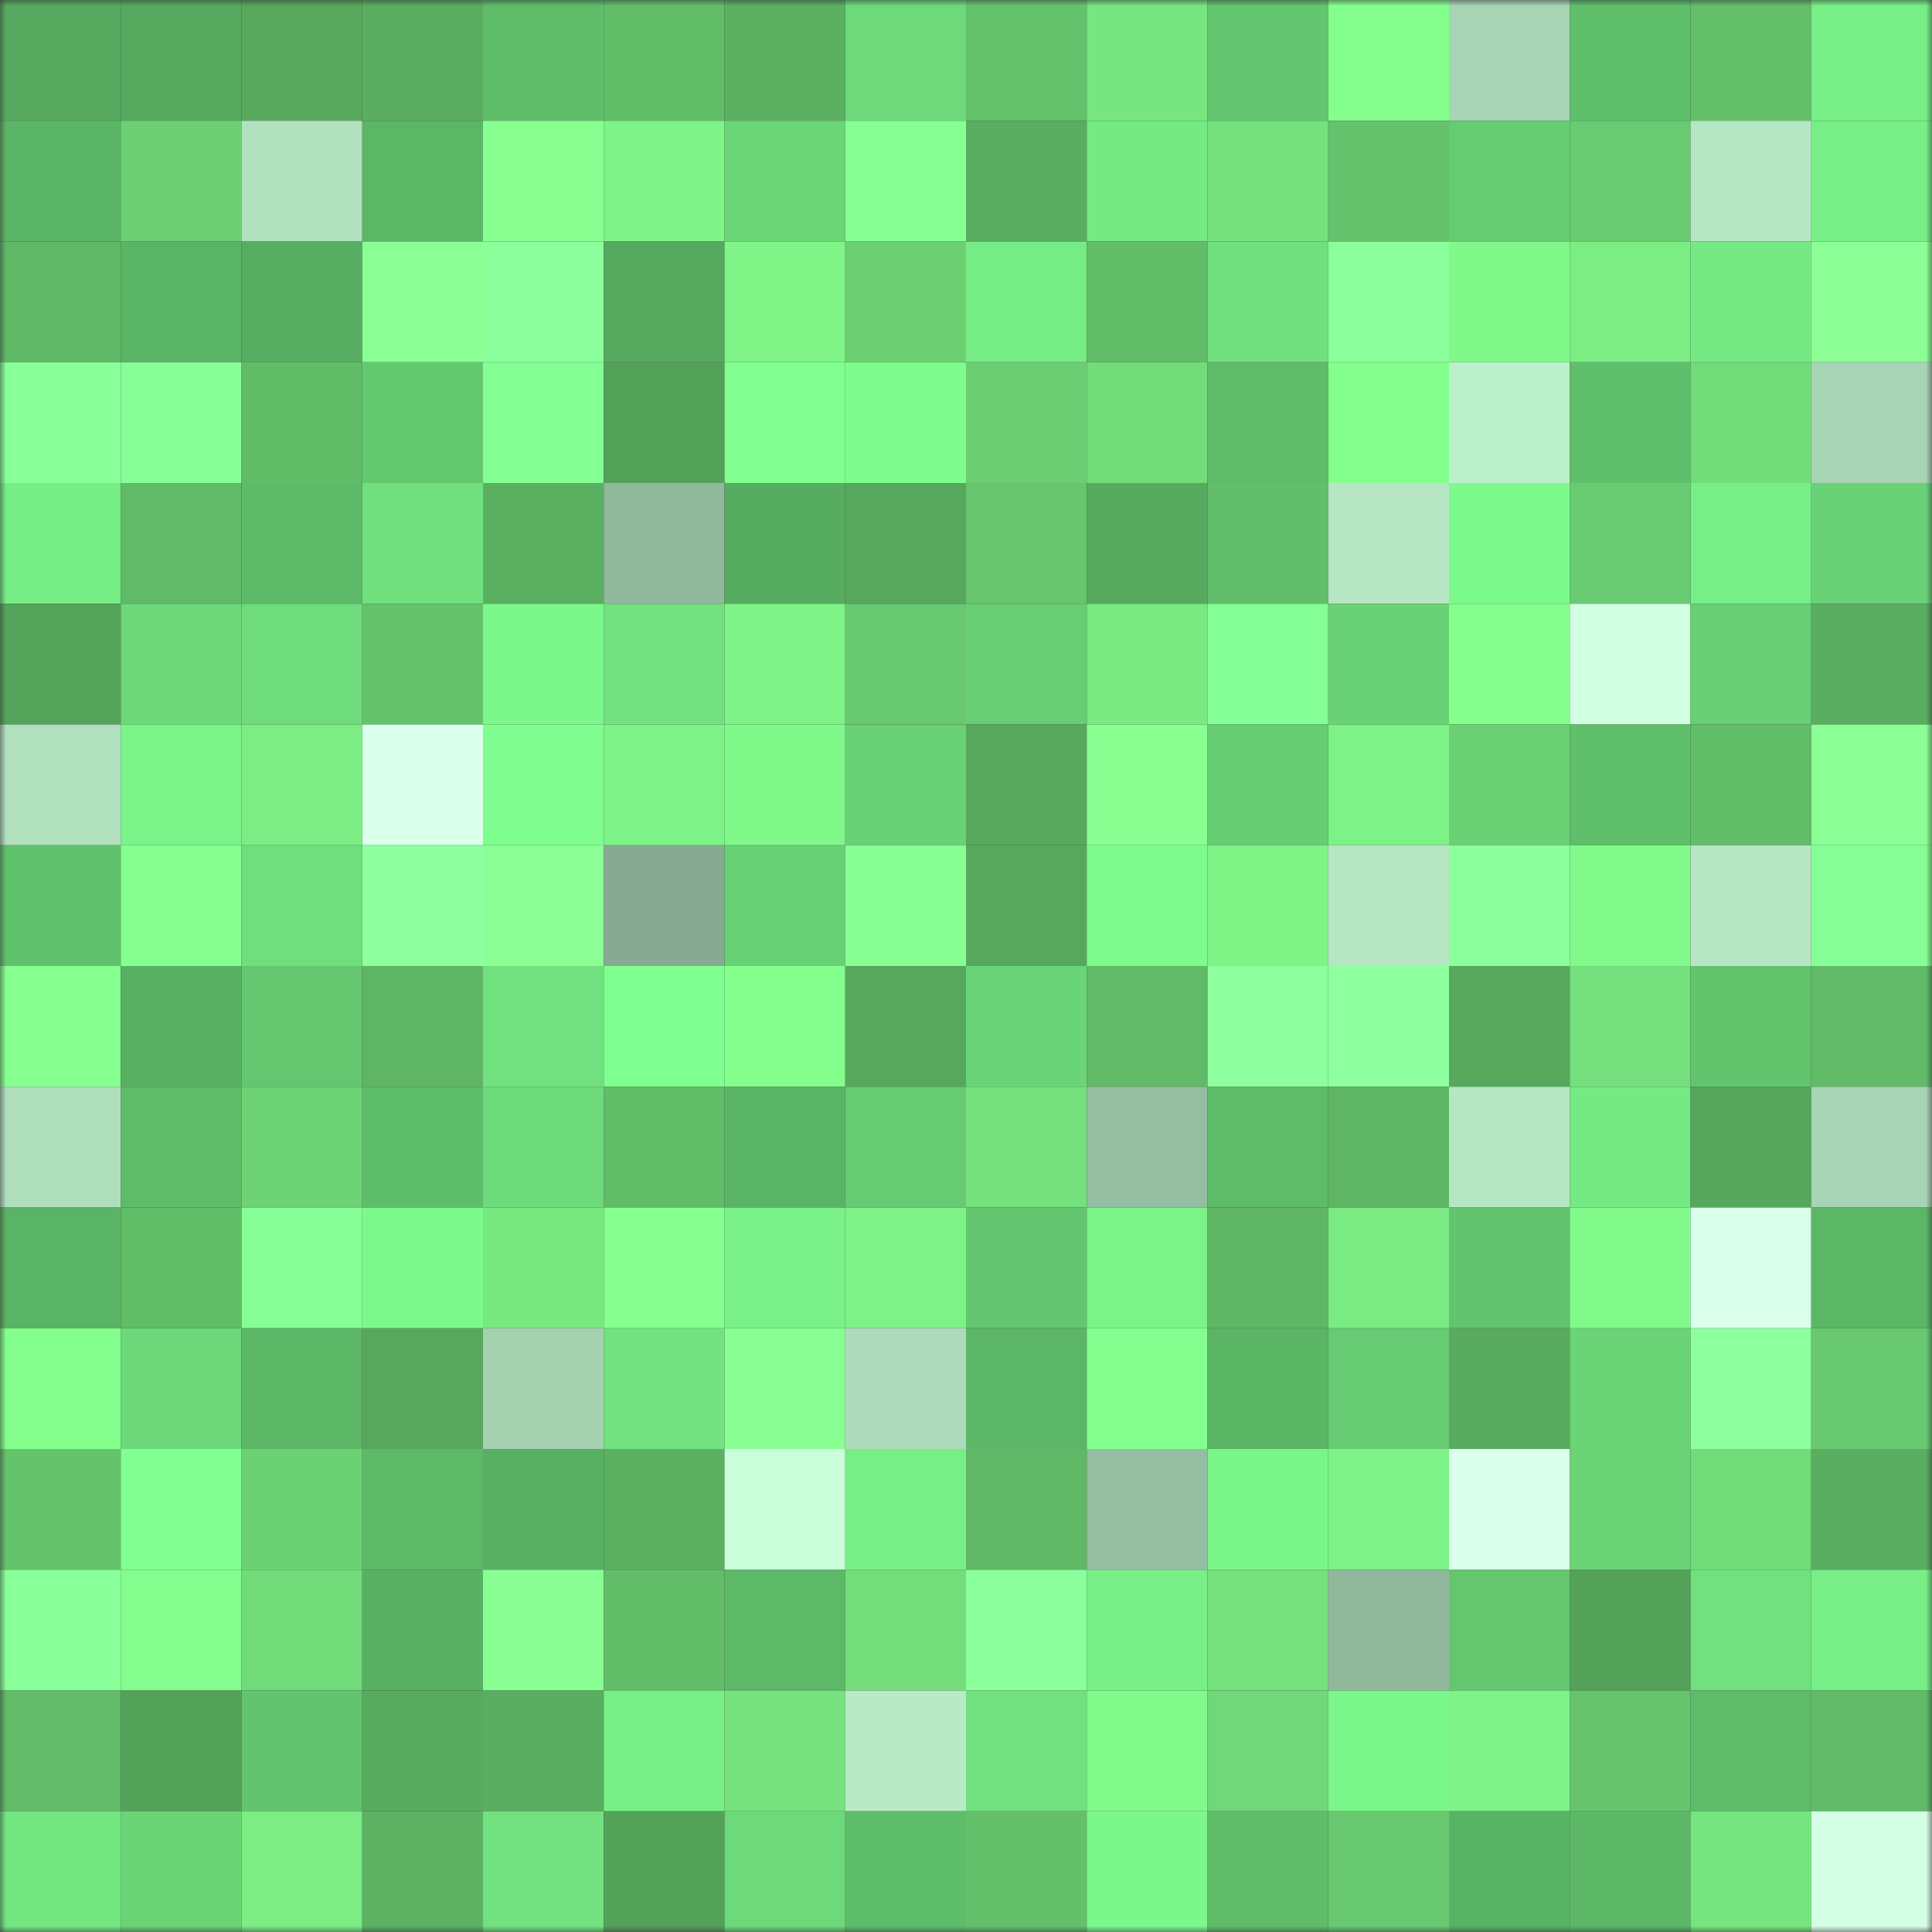 <svg viewBox="0 0 160 160" fill="none" role="img" xmlns="http://www.w3.org/2000/svg" width="240" height="240" name="lens%2Csmegool.lens"><rect x="0" y="0" width="160" height="160" fill="#333333" stroke="none"/><mask id="668814358" mask-type="alpha" maskUnits="userSpaceOnUse" x="0" y="0" width="160" height="160"><rect width="160" height="160" fill="#FFFFFF"></rect></mask><g mask="url(#668814358)"><rect x="0" y="0" width="10" height="10" fill="#55aa5f"></rect><rect x="10" y="0" width="10" height="10" fill="#55aa5f"></rect><rect x="20" y="0" width="10" height="10" fill="#57a85d"></rect><rect x="30" y="0" width="10" height="10" fill="#5aae61"></rect><rect x="40" y="0" width="10" height="10" fill="#5fbd6a"></rect><rect x="50" y="0" width="10" height="10" fill="#62bd69"></rect><rect x="60" y="0" width="10" height="10" fill="#5bb062"></rect><rect x="70" y="0" width="10" height="10" fill="#6dd97a"></rect><rect x="80" y="0" width="10" height="10" fill="#65c26c"></rect><rect x="90" y="0" width="10" height="10" fill="#77e680"></rect><rect x="100" y="0" width="10" height="10" fill="#63c56f"></rect><rect x="110" y="0" width="10" height="10" fill="#84ff8e"></rect><rect x="120" y="0" width="10" height="10" fill="#a7d4b4"></rect><rect x="130" y="0" width="10" height="10" fill="#5fbf6b"></rect><rect x="140" y="0" width="10" height="10" fill="#63bf6a"></rect><rect x="150" y="0" width="10" height="10" fill="#77ef86"></rect><rect x="0" y="10" width="10" height="10" fill="#5bb566"></rect><rect x="10" y="10" width="10" height="10" fill="#6dd174"></rect><rect x="20" y="10" width="10" height="10" fill="#b2e1c0"></rect><rect x="30" y="10" width="10" height="10" fill="#5bb666"></rect><rect x="40" y="10" width="10" height="10" fill="#89ff92"></rect><rect x="50" y="10" width="10" height="10" fill="#7ef387"></rect><rect x="60" y="10" width="10" height="10" fill="#6bd578"></rect><rect x="70" y="10" width="10" height="10" fill="#88ff92"></rect><rect x="80" y="10" width="10" height="10" fill="#59ac60"></rect><rect x="90" y="10" width="10" height="10" fill="#75e983"></rect><rect x="100" y="10" width="10" height="10" fill="#75e17d"></rect><rect x="110" y="10" width="10" height="10" fill="#65c26c"></rect><rect x="120" y="10" width="10" height="10" fill="#66cc73"></rect><rect x="130" y="10" width="10" height="10" fill="#69cb71"></rect><rect x="140" y="10" width="10" height="10" fill="#b6e7c4"></rect><rect x="150" y="10" width="10" height="10" fill="#77ef86"></rect><rect x="0" y="20" width="10" height="10" fill="#5fb866"></rect><rect x="10" y="20" width="10" height="10" fill="#5ab465"></rect><rect x="20" y="20" width="10" height="10" fill="#57ae62"></rect><rect x="30" y="20" width="10" height="10" fill="#8aff93"></rect><rect x="40" y="20" width="10" height="10" fill="#8bff9c"></rect><rect x="50" y="20" width="10" height="10" fill="#55aa5f"></rect><rect x="60" y="20" width="10" height="10" fill="#7ff588"></rect><rect x="70" y="20" width="10" height="10" fill="#6cd073"></rect><rect x="80" y="20" width="10" height="10" fill="#76ec85"></rect><rect x="90" y="20" width="10" height="10" fill="#62bd69"></rect><rect x="100" y="20" width="10" height="10" fill="#70e07e"></rect><rect x="110" y="20" width="10" height="10" fill="#8bff9c"></rect><rect x="120" y="20" width="10" height="10" fill="#81f88a"></rect><rect x="130" y="20" width="10" height="10" fill="#7bed83"></rect><rect x="140" y="20" width="10" height="10" fill="#75ea84"></rect><rect x="150" y="20" width="10" height="10" fill="#8bff95"></rect><rect x="0" y="30" width="10" height="10" fill="#89ff9a"></rect><rect x="10" y="30" width="10" height="10" fill="#86ff97"></rect><rect x="20" y="30" width="10" height="10" fill="#61bc68"></rect><rect x="30" y="30" width="10" height="10" fill="#64c870"></rect><rect x="40" y="30" width="10" height="10" fill="#84ff94"></rect><rect x="50" y="30" width="10" height="10" fill="#54a25a"></rect><rect x="60" y="30" width="10" height="10" fill="#80ff90"></rect><rect x="70" y="30" width="10" height="10" fill="#7efd8e"></rect><rect x="80" y="30" width="10" height="10" fill="#6bce72"></rect><rect x="90" y="30" width="10" height="10" fill="#72dc7a"></rect><rect x="100" y="30" width="10" height="10" fill="#5ebc6a"></rect><rect x="110" y="30" width="10" height="10" fill="#84ff8e"></rect><rect x="120" y="30" width="10" height="10" fill="#bcefcb"></rect><rect x="130" y="30" width="10" height="10" fill="#5fbf6b"></rect><rect x="140" y="30" width="10" height="10" fill="#72dc7a"></rect><rect x="150" y="30" width="10" height="10" fill="#a7d4b4"></rect><rect x="0" y="40" width="10" height="10" fill="#77ed85"></rect><rect x="10" y="40" width="10" height="10" fill="#60ba67"></rect><rect x="20" y="40" width="10" height="10" fill="#5dba68"></rect><rect x="30" y="40" width="10" height="10" fill="#70e07e"></rect><rect x="40" y="40" width="10" height="10" fill="#5baf61"></rect><rect x="50" y="40" width="10" height="10" fill="#92b99e"></rect><rect x="60" y="40" width="10" height="10" fill="#56ac61"></rect><rect x="70" y="40" width="10" height="10" fill="#57a75d"></rect><rect x="80" y="40" width="10" height="10" fill="#66c56d"></rect><rect x="90" y="40" width="10" height="10" fill="#55aa5f"></rect><rect x="100" y="40" width="10" height="10" fill="#62be6a"></rect><rect x="110" y="40" width="10" height="10" fill="#b6e6c4"></rect><rect x="120" y="40" width="10" height="10" fill="#7dfa8d"></rect><rect x="130" y="40" width="10" height="10" fill="#69cb71"></rect><rect x="140" y="40" width="10" height="10" fill="#77ee86"></rect><rect x="150" y="40" width="10" height="10" fill="#69d276"></rect><rect x="0" y="50" width="10" height="10" fill="#55a45b"></rect><rect x="10" y="50" width="10" height="10" fill="#6cd879"></rect><rect x="20" y="50" width="10" height="10" fill="#6edc7c"></rect><rect x="30" y="50" width="10" height="10" fill="#65c26c"></rect><rect x="40" y="50" width="10" height="10" fill="#7bf78b"></rect><rect x="50" y="50" width="10" height="10" fill="#71e27f"></rect><rect x="60" y="50" width="10" height="10" fill="#7ef387"></rect><rect x="70" y="50" width="10" height="10" fill="#68c970"></rect><rect x="80" y="50" width="10" height="10" fill="#67ce74"></rect><rect x="90" y="50" width="10" height="10" fill="#79e982"></rect><rect x="100" y="50" width="10" height="10" fill="#84ff95"></rect><rect x="110" y="50" width="10" height="10" fill="#69d276"></rect><rect x="120" y="50" width="10" height="10" fill="#84fe8d"></rect><rect x="130" y="50" width="10" height="10" fill="#d0ffe1"></rect><rect x="140" y="50" width="10" height="10" fill="#68cf74"></rect><rect x="150" y="50" width="10" height="10" fill="#5aae61"></rect><rect x="0" y="60" width="10" height="10" fill="#b1e0bf"></rect><rect x="10" y="60" width="10" height="10" fill="#7af489"></rect><rect x="20" y="60" width="10" height="10" fill="#7bed84"></rect><rect x="30" y="60" width="10" height="10" fill="#daffeb"></rect><rect x="40" y="60" width="10" height="10" fill="#7ffe8f"></rect><rect x="50" y="60" width="10" height="10" fill="#7ef387"></rect><rect x="60" y="60" width="10" height="10" fill="#81f98a"></rect><rect x="70" y="60" width="10" height="10" fill="#69d276"></rect><rect x="80" y="60" width="10" height="10" fill="#57a85d"></rect><rect x="90" y="60" width="10" height="10" fill="#89ff92"></rect><rect x="100" y="60" width="10" height="10" fill="#66cd73"></rect><rect x="110" y="60" width="10" height="10" fill="#7df286"></rect><rect x="120" y="60" width="10" height="10" fill="#6cd074"></rect><rect x="130" y="60" width="10" height="10" fill="#5fbf6b"></rect><rect x="140" y="60" width="10" height="10" fill="#62bd69"></rect><rect x="150" y="60" width="10" height="10" fill="#8bff95"></rect><rect x="0" y="70" width="10" height="10" fill="#60c16c"></rect><rect x="10" y="70" width="10" height="10" fill="#87ff91"></rect><rect x="20" y="70" width="10" height="10" fill="#6fde7d"></rect><rect x="30" y="70" width="10" height="10" fill="#8dff9e"></rect><rect x="40" y="70" width="10" height="10" fill="#8bff95"></rect><rect x="50" y="70" width="10" height="10" fill="#87ab92"></rect><rect x="60" y="70" width="10" height="10" fill="#68d075"></rect><rect x="70" y="70" width="10" height="10" fill="#88ff92"></rect><rect x="80" y="70" width="10" height="10" fill="#57a85d"></rect><rect x="90" y="70" width="10" height="10" fill="#7efb8d"></rect><rect x="100" y="70" width="10" height="10" fill="#7ef487"></rect><rect x="110" y="70" width="10" height="10" fill="#b6e6c4"></rect><rect x="120" y="70" width="10" height="10" fill="#8bff9c"></rect><rect x="130" y="70" width="10" height="10" fill="#82fa8b"></rect><rect x="140" y="70" width="10" height="10" fill="#b6e6c4"></rect><rect x="150" y="70" width="10" height="10" fill="#85ff96"></rect><rect x="0" y="80" width="10" height="10" fill="#85ff8e"></rect><rect x="10" y="80" width="10" height="10" fill="#58b163"></rect><rect x="20" y="80" width="10" height="10" fill="#64c770"></rect><rect x="30" y="80" width="10" height="10" fill="#5eb564"></rect><rect x="40" y="80" width="10" height="10" fill="#70e17e"></rect><rect x="50" y="80" width="10" height="10" fill="#7fff8f"></rect><rect x="60" y="80" width="10" height="10" fill="#84fe8d"></rect><rect x="70" y="80" width="10" height="10" fill="#57a75d"></rect><rect x="80" y="80" width="10" height="10" fill="#6ad578"></rect><rect x="90" y="80" width="10" height="10" fill="#60ba67"></rect><rect x="100" y="80" width="10" height="10" fill="#8dff9e"></rect><rect x="110" y="80" width="10" height="10" fill="#8dff9e"></rect><rect x="120" y="80" width="10" height="10" fill="#57a85d"></rect><rect x="130" y="80" width="10" height="10" fill="#74df7c"></rect><rect x="140" y="80" width="10" height="10" fill="#62c56e"></rect><rect x="150" y="80" width="10" height="10" fill="#61bb68"></rect><rect x="0" y="90" width="10" height="10" fill="#afdebd"></rect><rect x="10" y="90" width="10" height="10" fill="#5ebb69"></rect><rect x="20" y="90" width="10" height="10" fill="#6dd375"></rect><rect x="30" y="90" width="10" height="10" fill="#5ebd6a"></rect><rect x="40" y="90" width="10" height="10" fill="#6edb7b"></rect><rect x="50" y="90" width="10" height="10" fill="#62bd69"></rect><rect x="60" y="90" width="10" height="10" fill="#5ab465"></rect><rect x="70" y="90" width="10" height="10" fill="#66cb72"></rect><rect x="80" y="90" width="10" height="10" fill="#75e17d"></rect><rect x="90" y="90" width="10" height="10" fill="#95bda1"></rect><rect x="100" y="90" width="10" height="10" fill="#5ebc69"></rect><rect x="110" y="90" width="10" height="10" fill="#5eb564"></rect><rect x="120" y="90" width="10" height="10" fill="#b6e7c4"></rect><rect x="130" y="90" width="10" height="10" fill="#75e983"></rect><rect x="140" y="90" width="10" height="10" fill="#56a65c"></rect><rect x="150" y="90" width="10" height="10" fill="#a7d4b4"></rect><rect x="0" y="100" width="10" height="10" fill="#5ab465"></rect><rect x="10" y="100" width="10" height="10" fill="#62bd69"></rect><rect x="20" y="100" width="10" height="10" fill="#85ff95"></rect><rect x="30" y="100" width="10" height="10" fill="#7df98c"></rect><rect x="40" y="100" width="10" height="10" fill="#78e881"></rect><rect x="50" y="100" width="10" height="10" fill="#85ff8f"></rect><rect x="60" y="100" width="10" height="10" fill="#79f188"></rect><rect x="70" y="100" width="10" height="10" fill="#7df286"></rect><rect x="80" y="100" width="10" height="10" fill="#63c56f"></rect><rect x="90" y="100" width="10" height="10" fill="#7af489"></rect><rect x="100" y="100" width="10" height="10" fill="#5fb766"></rect><rect x="110" y="100" width="10" height="10" fill="#7aeb82"></rect><rect x="120" y="100" width="10" height="10" fill="#62c46e"></rect><rect x="130" y="100" width="10" height="10" fill="#82fa8b"></rect><rect x="140" y="100" width="10" height="10" fill="#daffeb"></rect><rect x="150" y="100" width="10" height="10" fill="#5bb666"></rect><rect x="0" y="110" width="10" height="10" fill="#83fd8c"></rect><rect x="10" y="110" width="10" height="10" fill="#6cd879"></rect><rect x="20" y="110" width="10" height="10" fill="#5cb767"></rect><rect x="30" y="110" width="10" height="10" fill="#57a75d"></rect><rect x="40" y="110" width="10" height="10" fill="#a5d1b1"></rect><rect x="50" y="110" width="10" height="10" fill="#71e27f"></rect><rect x="60" y="110" width="10" height="10" fill="#89ff93"></rect><rect x="70" y="110" width="10" height="10" fill="#addbbb"></rect><rect x="80" y="110" width="10" height="10" fill="#5bb767"></rect><rect x="90" y="110" width="10" height="10" fill="#83fd8d"></rect><rect x="100" y="110" width="10" height="10" fill="#5ab565"></rect><rect x="110" y="110" width="10" height="10" fill="#66cb72"></rect><rect x="120" y="110" width="10" height="10" fill="#59ab5f"></rect><rect x="130" y="110" width="10" height="10" fill="#6ad477"></rect><rect x="140" y="110" width="10" height="10" fill="#8cff9e"></rect><rect x="150" y="110" width="10" height="10" fill="#68c970"></rect><rect x="0" y="120" width="10" height="10" fill="#65c36c"></rect><rect x="10" y="120" width="10" height="10" fill="#81ff91"></rect><rect x="20" y="120" width="10" height="10" fill="#6cd174"></rect><rect x="30" y="120" width="10" height="10" fill="#5db968"></rect><rect x="40" y="120" width="10" height="10" fill="#58b063"></rect><rect x="50" y="120" width="10" height="10" fill="#5bb062"></rect><rect x="60" y="120" width="10" height="10" fill="#cbffdb"></rect><rect x="70" y="120" width="10" height="10" fill="#77ef86"></rect><rect x="80" y="120" width="10" height="10" fill="#5fb866"></rect><rect x="90" y="120" width="10" height="10" fill="#95bda1"></rect><rect x="100" y="120" width="10" height="10" fill="#7af58a"></rect><rect x="110" y="120" width="10" height="10" fill="#7df286"></rect><rect x="120" y="120" width="10" height="10" fill="#daffeb"></rect><rect x="130" y="120" width="10" height="10" fill="#6ad477"></rect><rect x="140" y="120" width="10" height="10" fill="#72dc7a"></rect><rect x="150" y="120" width="10" height="10" fill="#5aae61"></rect><rect x="0" y="130" width="10" height="10" fill="#88ff99"></rect><rect x="10" y="130" width="10" height="10" fill="#83fd8d"></rect><rect x="20" y="130" width="10" height="10" fill="#71db7a"></rect><rect x="30" y="130" width="10" height="10" fill="#59b264"></rect><rect x="40" y="130" width="10" height="10" fill="#89ff93"></rect><rect x="50" y="130" width="10" height="10" fill="#62bd69"></rect><rect x="60" y="130" width="10" height="10" fill="#5cb968"></rect><rect x="70" y="130" width="10" height="10" fill="#73dd7b"></rect><rect x="80" y="130" width="10" height="10" fill="#8bff9c"></rect><rect x="90" y="130" width="10" height="10" fill="#78f087"></rect><rect x="100" y="130" width="10" height="10" fill="#75e27e"></rect><rect x="110" y="130" width="10" height="10" fill="#91b89c"></rect><rect x="120" y="130" width="10" height="10" fill="#64c770"></rect><rect x="130" y="130" width="10" height="10" fill="#54a25a"></rect><rect x="140" y="130" width="10" height="10" fill="#70e17e"></rect><rect x="150" y="130" width="10" height="10" fill="#77ef86"></rect><rect x="0" y="140" width="10" height="10" fill="#62bc69"></rect><rect x="10" y="140" width="10" height="10" fill="#54a25a"></rect><rect x="20" y="140" width="10" height="10" fill="#62c46e"></rect><rect x="30" y="140" width="10" height="10" fill="#58aa5f"></rect><rect x="40" y="140" width="10" height="10" fill="#5aae61"></rect><rect x="50" y="140" width="10" height="10" fill="#78f087"></rect><rect x="60" y="140" width="10" height="10" fill="#76e37e"></rect><rect x="70" y="140" width="10" height="10" fill="#b8eac7"></rect><rect x="80" y="140" width="10" height="10" fill="#70e17e"></rect><rect x="90" y="140" width="10" height="10" fill="#82fa8b"></rect><rect x="100" y="140" width="10" height="10" fill="#70d878"></rect><rect x="110" y="140" width="10" height="10" fill="#7bf68a"></rect><rect x="120" y="140" width="10" height="10" fill="#7ef387"></rect><rect x="130" y="140" width="10" height="10" fill="#66c46d"></rect><rect x="140" y="140" width="10" height="10" fill="#5ebb69"></rect><rect x="150" y="140" width="10" height="10" fill="#61bb68"></rect><rect x="0" y="150" width="10" height="10" fill="#73e681"></rect><rect x="10" y="150" width="10" height="10" fill="#6ad477"></rect><rect x="20" y="150" width="10" height="10" fill="#7bed83"></rect><rect x="30" y="150" width="10" height="10" fill="#5cb162"></rect><rect x="40" y="150" width="10" height="10" fill="#71e27f"></rect><rect x="50" y="150" width="10" height="10" fill="#54a25a"></rect><rect x="60" y="150" width="10" height="10" fill="#6dd97a"></rect><rect x="70" y="150" width="10" height="10" fill="#5ebd6a"></rect><rect x="80" y="150" width="10" height="10" fill="#64c06b"></rect><rect x="90" y="150" width="10" height="10" fill="#7cf78b"></rect><rect x="100" y="150" width="10" height="10" fill="#5fbd6a"></rect><rect x="110" y="150" width="10" height="10" fill="#68c970"></rect><rect x="120" y="150" width="10" height="10" fill="#59b364"></rect><rect x="130" y="150" width="10" height="10" fill="#5cb867"></rect><rect x="140" y="150" width="10" height="10" fill="#77e57f"></rect><rect x="150" y="150" width="10" height="10" fill="#d5ffe5"></rect></g></svg>